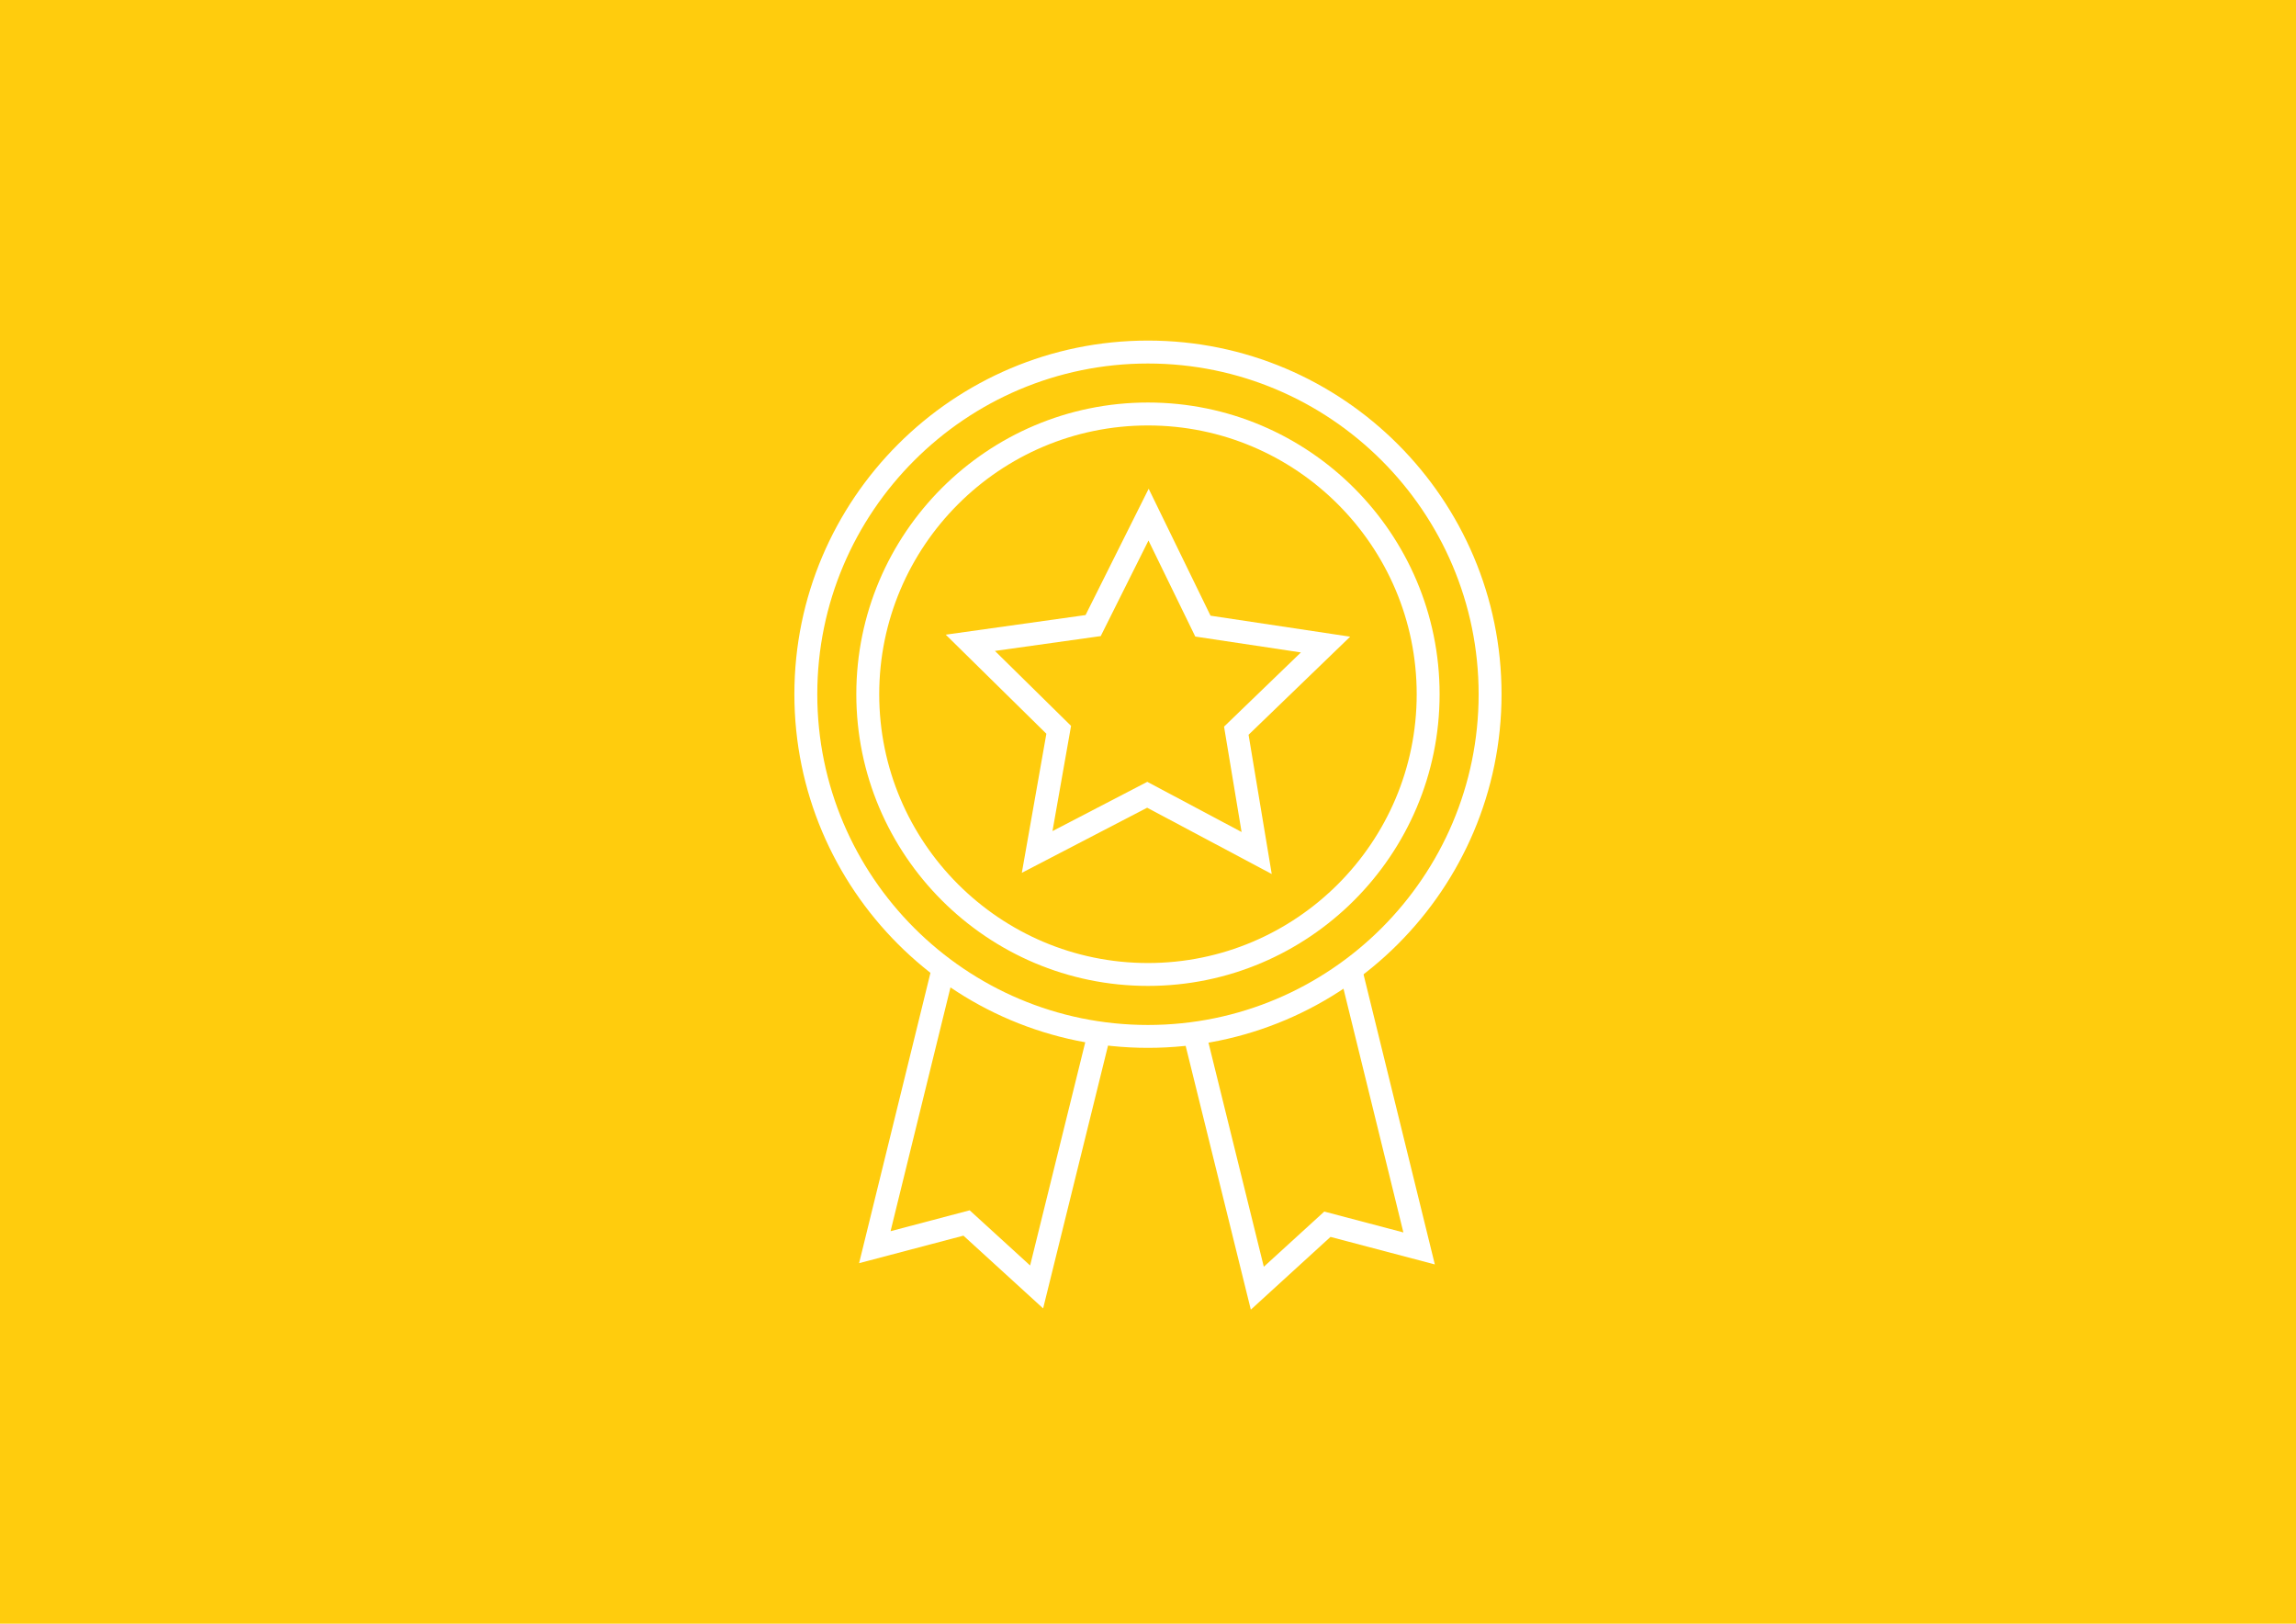 <?xml version="1.0" encoding="UTF-8"?>
<svg xmlns="http://www.w3.org/2000/svg" viewBox="0 0 841.89 595.28">
  <defs>
    <style>
      .cls-1 {
        fill: #fff;
      }

      .cls-1, .cls-2 {
        stroke-width: 0px;
      }

      .cls-2 {
        fill: #ffcc0d;
      }
    </style>
  </defs>
  <g id="HG">
    <rect class="cls-2" width="841.89" height="595.28"></rect>
  </g>
  <g id="Layer_1" data-name="Layer 1">
    <g>
      <path class="cls-1" d="m466.34,320.44l-45.71-24.32-45.95,23.87,9-50.99-36.9-36.32,51.27-7.19,23.14-46.31,22.68,46.54,51.2,7.7-37.25,35.96,8.5,51.07Zm-45.66-33.81l34.58,18.4-6.43-38.64,28.18-27.2-38.73-5.82-17.16-35.21-17.51,35.04-38.79,5.44,27.91,27.48-6.81,38.57,34.76-18.06Z"></path>
      <polygon class="cls-1" points="382.49 479.68 353.27 453.01 315.01 463.1 341.83 354 349.99 356 326.55 451.37 355.56 443.72 377.72 463.95 399.73 374.86 407.88 376.88 382.49 479.68"></polygon>
      <polygon class="cls-1" points="458.65 480.14 433.25 377.34 441.41 375.32 463.41 464.41 485.58 444.18 514.59 451.83 491.15 356.46 499.3 354.46 526.12 463.56 487.86 453.47 458.65 480.14"></polygon>
      <path class="cls-1" d="m420.93,384.16c-71.49,0-129.65-58.16-129.65-129.65s58.16-129.65,129.65-129.65,129.65,58.16,129.65,129.65-58.16,129.65-129.65,129.65Zm0-250.89c-66.85,0-121.25,54.39-121.25,121.25s54.39,121.25,121.25,121.25,121.25-54.39,121.25-121.25-54.39-121.25-121.25-121.25Z"></path>
      <path class="cls-1" d="m420.93,361.45c-58.96,0-106.94-47.97-106.94-106.94s47.97-106.94,106.94-106.94,106.94,47.97,106.94,106.94-47.97,106.94-106.94,106.94Zm0-205.47c-54.33,0-98.54,44.2-98.54,98.54s44.2,98.54,98.54,98.54,98.54-44.2,98.54-98.54-44.2-98.54-98.54-98.54Z"></path>
    </g>
  </g>
</svg>
